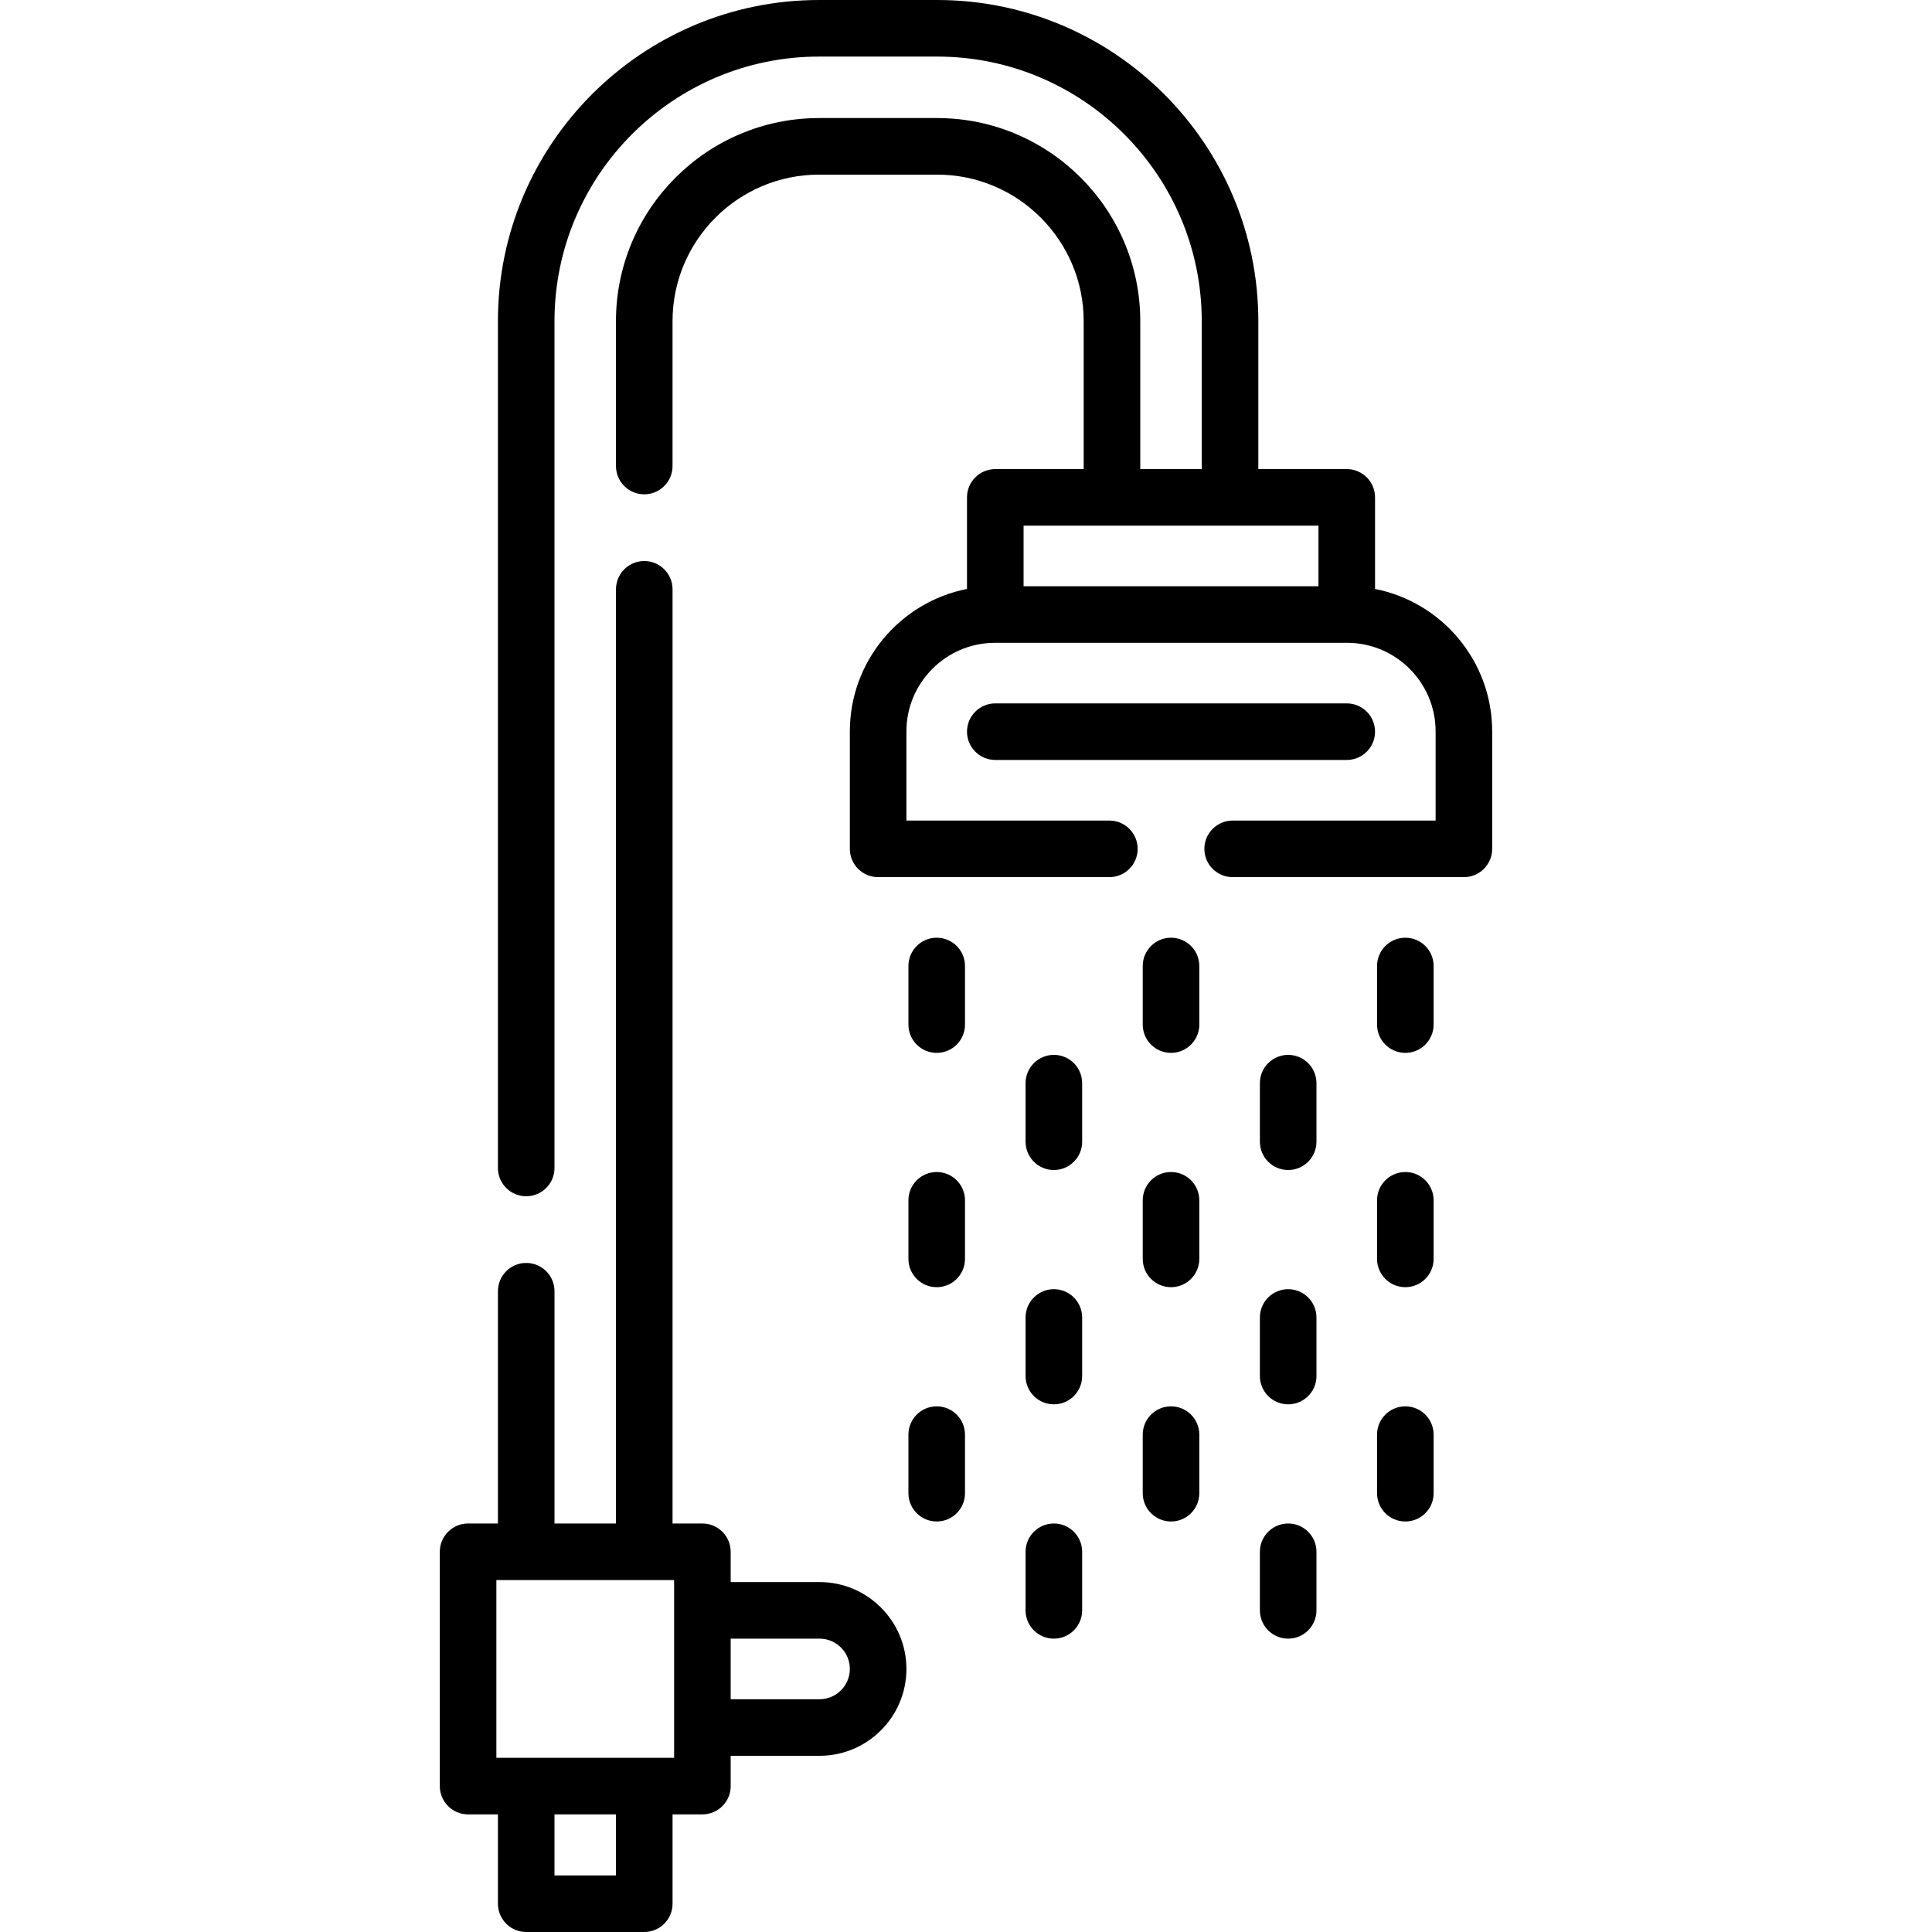 <?xml version="1.0" encoding="UTF-8"?>
<svg xmlns="http://www.w3.org/2000/svg" id="Capa_1" height="512" viewBox="0 0 512 512" width="512">
  <g>
    <path d="m364.401 156.078v-24.269c0-4.14-3.356-7.496-7.496-7.496h-23.435v-39.203c0-46.93-38.18-85.11-85.11-85.11h-31.295c-46.93 0-85.11 38.18-85.11 85.11v224.415c0 4.14 3.356 7.496 7.496 7.496s7.496-3.356 7.496-7.496v-224.415c0-38.663 31.454-70.117 70.117-70.117h31.295c38.663 0 70.117 31.454 70.117 70.117v39.202h-16.293v-39.202c0-29.679-24.146-53.824-53.825-53.824h-31.295c-29.679 0-53.824 24.145-53.824 53.824v38.392c0 4.14 3.356 7.496 7.496 7.496s7.496-3.356 7.496-7.496v-38.392c0-21.412 17.42-38.831 38.831-38.831h31.295c21.412 0 38.832 17.42 38.832 38.831v39.203h-23.429c-4.14 0-7.496 3.356-7.496 7.496v24.27c-17.673 3.474-31.046 19.084-31.046 37.76v31.115c0 4.14 3.356 7.496 7.496 7.496h61.281c4.14 0 7.496-3.356 7.496-7.496s-3.356-7.496-7.496-7.496h-53.785v-23.619c0-12.906 10.463-23.415 23.353-23.488.065.002.131.003.196.003 0 0 93.274-.001 93.339-.003 12.891.072 23.356 10.581 23.356 23.488v23.619h-53.785c-4.14 0-7.496 3.356-7.496 7.496s3.356 7.496 7.496 7.496h61.281c4.14 0 7.496-3.356 7.496-7.496v-31.115c.004-18.677-13.371-34.288-31.045-37.761zm-14.993-16.772v16.052h-78.15v-16.052z"></path>
    <path d="m364.401 193.902c0-4.14-3.356-7.496-7.496-7.496h-93.143c-4.14 0-7.496 3.356-7.496 7.496s3.356 7.496 7.496 7.496h93.143c4.139 0 7.496-3.356 7.496-7.496z"></path>
    <path d="m248.238 248.504c-4.14 0-7.496 3.356-7.496 7.496v15.524c0 4.14 3.356 7.496 7.496 7.496s7.496-3.356 7.496-7.496v-15.524c0-4.14-3.356-7.496-7.496-7.496z"></path>
    <path d="m310.333 248.504c-4.14 0-7.496 3.356-7.496 7.496v15.524c0 4.14 3.356 7.496 7.496 7.496s7.496-3.356 7.496-7.496v-15.524c0-4.14-3.356-7.496-7.496-7.496z"></path>
    <path d="m372.428 248.504c-4.14 0-7.496 3.356-7.496 7.496v15.524c0 4.14 3.356 7.496 7.496 7.496s7.496-3.356 7.496-7.496v-15.524c.001-4.14-3.356-7.496-7.496-7.496z"></path>
    <path d="m279.285 279.551c-4.14 0-7.496 3.356-7.496 7.496v15.524c0 4.14 3.356 7.496 7.496 7.496s7.496-3.356 7.496-7.496v-15.524c.001-4.14-3.355-7.496-7.496-7.496z"></path>
    <path d="m341.381 279.551c-4.14 0-7.496 3.356-7.496 7.496v15.524c0 4.14 3.356 7.496 7.496 7.496s7.496-3.356 7.496-7.496v-15.524c0-4.14-3.356-7.496-7.496-7.496z"></path>
    <path d="m248.238 310.599c-4.14 0-7.496 3.356-7.496 7.496v15.524c0 4.14 3.356 7.496 7.496 7.496s7.496-3.356 7.496-7.496v-15.524c0-4.14-3.356-7.496-7.496-7.496z"></path>
    <path d="m310.333 310.599c-4.14 0-7.496 3.356-7.496 7.496v15.524c0 4.14 3.356 7.496 7.496 7.496s7.496-3.356 7.496-7.496v-15.524c0-4.14-3.356-7.496-7.496-7.496z"></path>
    <path d="m372.428 310.599c-4.14 0-7.496 3.356-7.496 7.496v15.524c0 4.14 3.356 7.496 7.496 7.496s7.496-3.356 7.496-7.496v-15.524c.001-4.14-3.356-7.496-7.496-7.496z"></path>
    <path d="m279.285 341.646c-4.14 0-7.496 3.356-7.496 7.496v15.524c0 4.14 3.356 7.496 7.496 7.496s7.496-3.356 7.496-7.496v-15.524c.001-4.139-3.355-7.496-7.496-7.496z"></path>
    <path d="m341.381 341.646c-4.14 0-7.496 3.356-7.496 7.496v15.524c0 4.14 3.356 7.496 7.496 7.496s7.496-3.356 7.496-7.496v-15.524c0-4.139-3.356-7.496-7.496-7.496z"></path>
    <path d="m248.238 372.694c-4.14 0-7.496 3.356-7.496 7.496v15.524c0 4.14 3.356 7.496 7.496 7.496s7.496-3.356 7.496-7.496v-15.524c0-4.139-3.356-7.496-7.496-7.496z"></path>
    <path d="m310.333 372.694c-4.14 0-7.496 3.356-7.496 7.496v15.524c0 4.14 3.356 7.496 7.496 7.496s7.496-3.356 7.496-7.496v-15.524c0-4.139-3.356-7.496-7.496-7.496z"></path>
    <path d="m372.428 372.694c-4.14 0-7.496 3.356-7.496 7.496v15.524c0 4.14 3.356 7.496 7.496 7.496s7.496-3.356 7.496-7.496v-15.524c.001-4.139-3.356-7.496-7.496-7.496z"></path>
    <path d="m279.285 403.742c-4.14 0-7.496 3.356-7.496 7.496v15.524c0 4.14 3.356 7.496 7.496 7.496s7.496-3.356 7.496-7.496v-15.524c.001-4.14-3.355-7.496-7.496-7.496z"></path>
    <path d="m341.381 403.742c-4.14 0-7.496 3.356-7.496 7.496v15.524c0 4.14 3.356 7.496 7.496 7.496s7.496-3.356 7.496-7.496v-15.524c0-4.14-3.356-7.496-7.496-7.496z"></path>
    <path d="m217.19 419.266h-23.551v-8.027c0-4.14-3.356-7.496-7.496-7.496h-7.91v-247.566c0-4.14-3.356-7.496-7.496-7.496s-7.496 3.356-7.496 7.496v247.565h-16.293v-61.552c0-4.14-3.356-7.496-7.496-7.496s-7.496 3.356-7.496 7.496v61.552h-7.906c-4.14 0-7.496 3.356-7.496 7.496v62.095c0 4.14 3.356 7.496 7.496 7.496h7.906v23.673c0 4.14 3.356 7.496 7.496 7.496h31.286c4.14 0 7.496-3.356 7.496-7.496v-23.672h7.91c4.14 0 7.496-3.356 7.496-7.496v-8.027h23.551c12.694 0 23.02-10.327 23.02-23.02s-10.327-23.021-23.021-23.021zm-53.951 77.741h-16.293v-16.177h16.293zm15.407-31.17h-47.102v-47.102h47.102zm38.544-15.523h-23.551v-16.055h23.551c4.426 0 8.027 3.601 8.027 8.027s-3.601 8.028-8.027 8.028z"></path>
  </g>
</svg>
